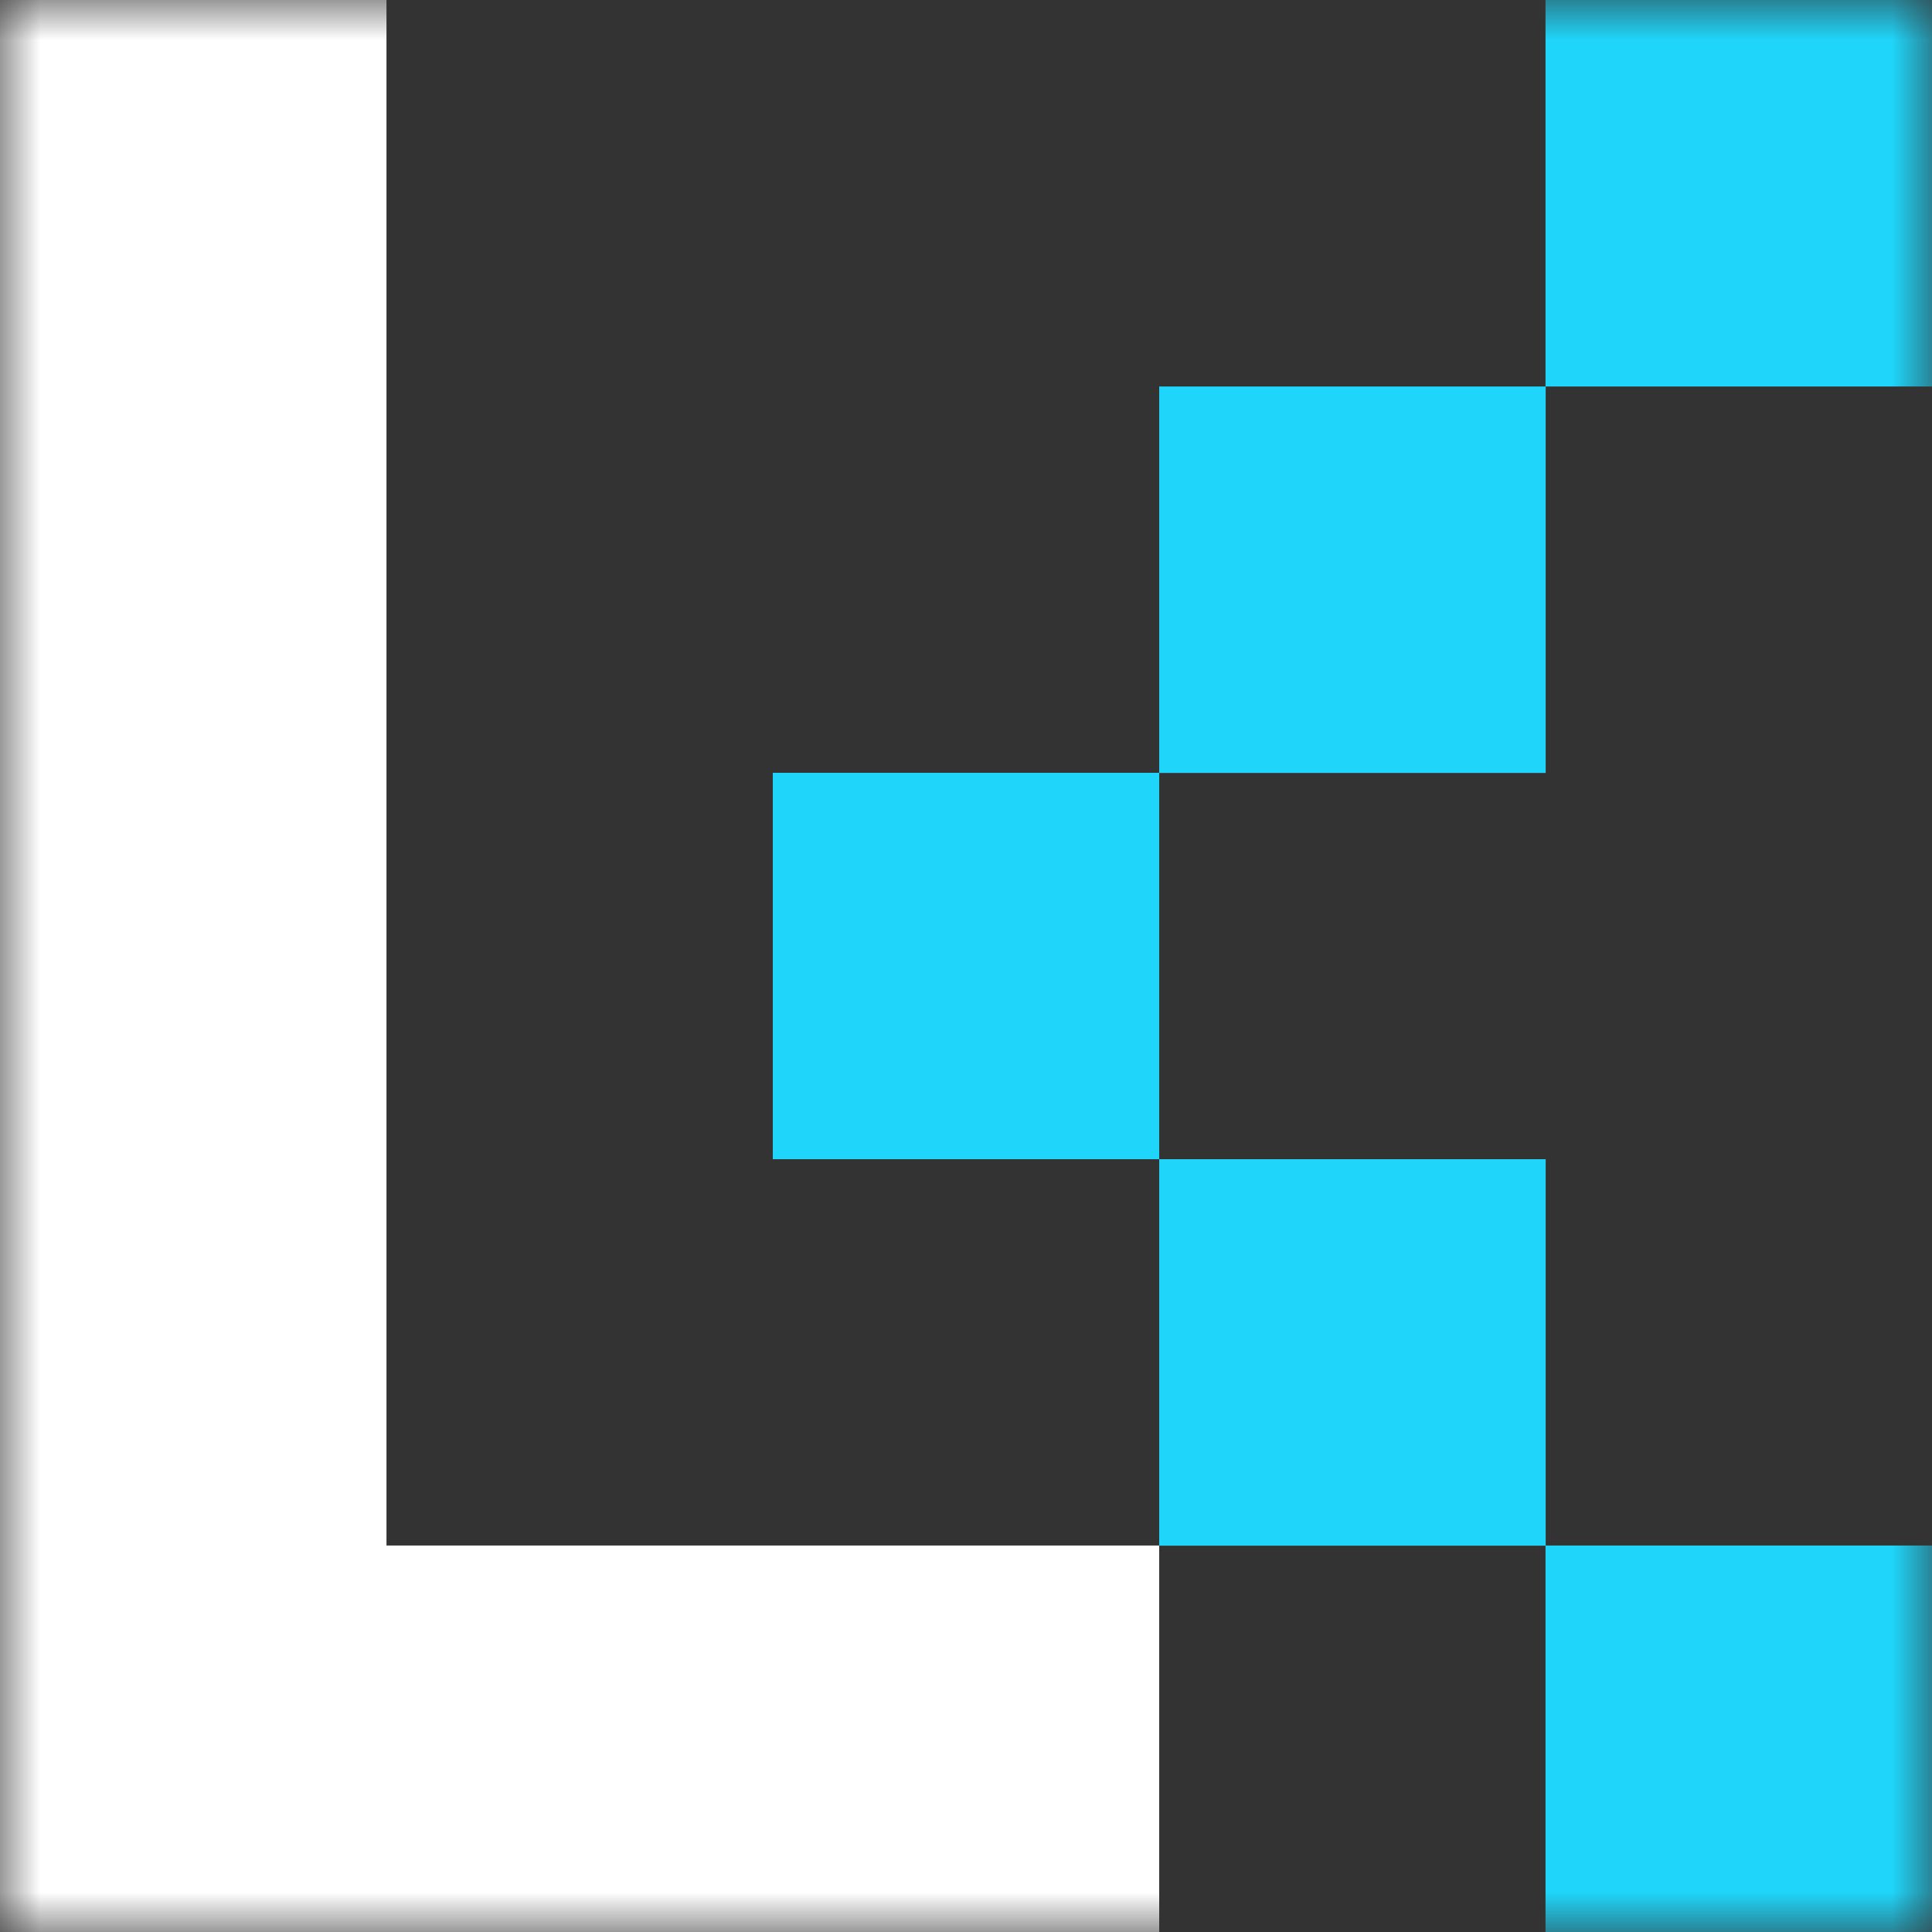 <svg width="24" height="24" viewBox="0 0 24 24" fill="none" xmlns="http://www.w3.org/2000/svg">
<rect x="0" y="0" width="24" height="24" fill="#333333" stroke="none"/>
<g clip-path="url(#clip0_12_194)">
<mask id="mask0_12_194" style="mask-type:luminance" maskUnits="userSpaceOnUse" x="0" y="0" width="24" height="24">
<path d="M24 0H0V24H24V0Z" fill="white"/>
</mask>
<g mask="url(#mask0_12_194)">
<path d="M14.4 9.6H9.6V14.4H14.4V9.6Z" fill="#1FD5F9"/>
<path d="M19.201 4.801H14.4V9.602H19.201V4.801Z" fill="#1FD5F9"/>
<path d="M19.201 14.4H14.4V19.201H19.201V14.4Z" fill="#1FD5F9"/>
<path d="M24 0H19.199V4.801H24V0Z" fill="#1FD5F9"/>
<path d="M24 19.199H19.199V24H24V19.199Z" fill="#1FD5F9"/>
<path d="M4.801 19.199V14.4V9.6V4.801V0H0V4.801V9.6V14.4V19.199V24H4.801H9.6H14.4V19.199H9.6H4.801Z" fill="white"/>
</g>
</g>
<defs>
<clipPath id="clip0_12_194">
<rect width="24" height="24" fill="white"/>
</clipPath>
</defs>
</svg>
